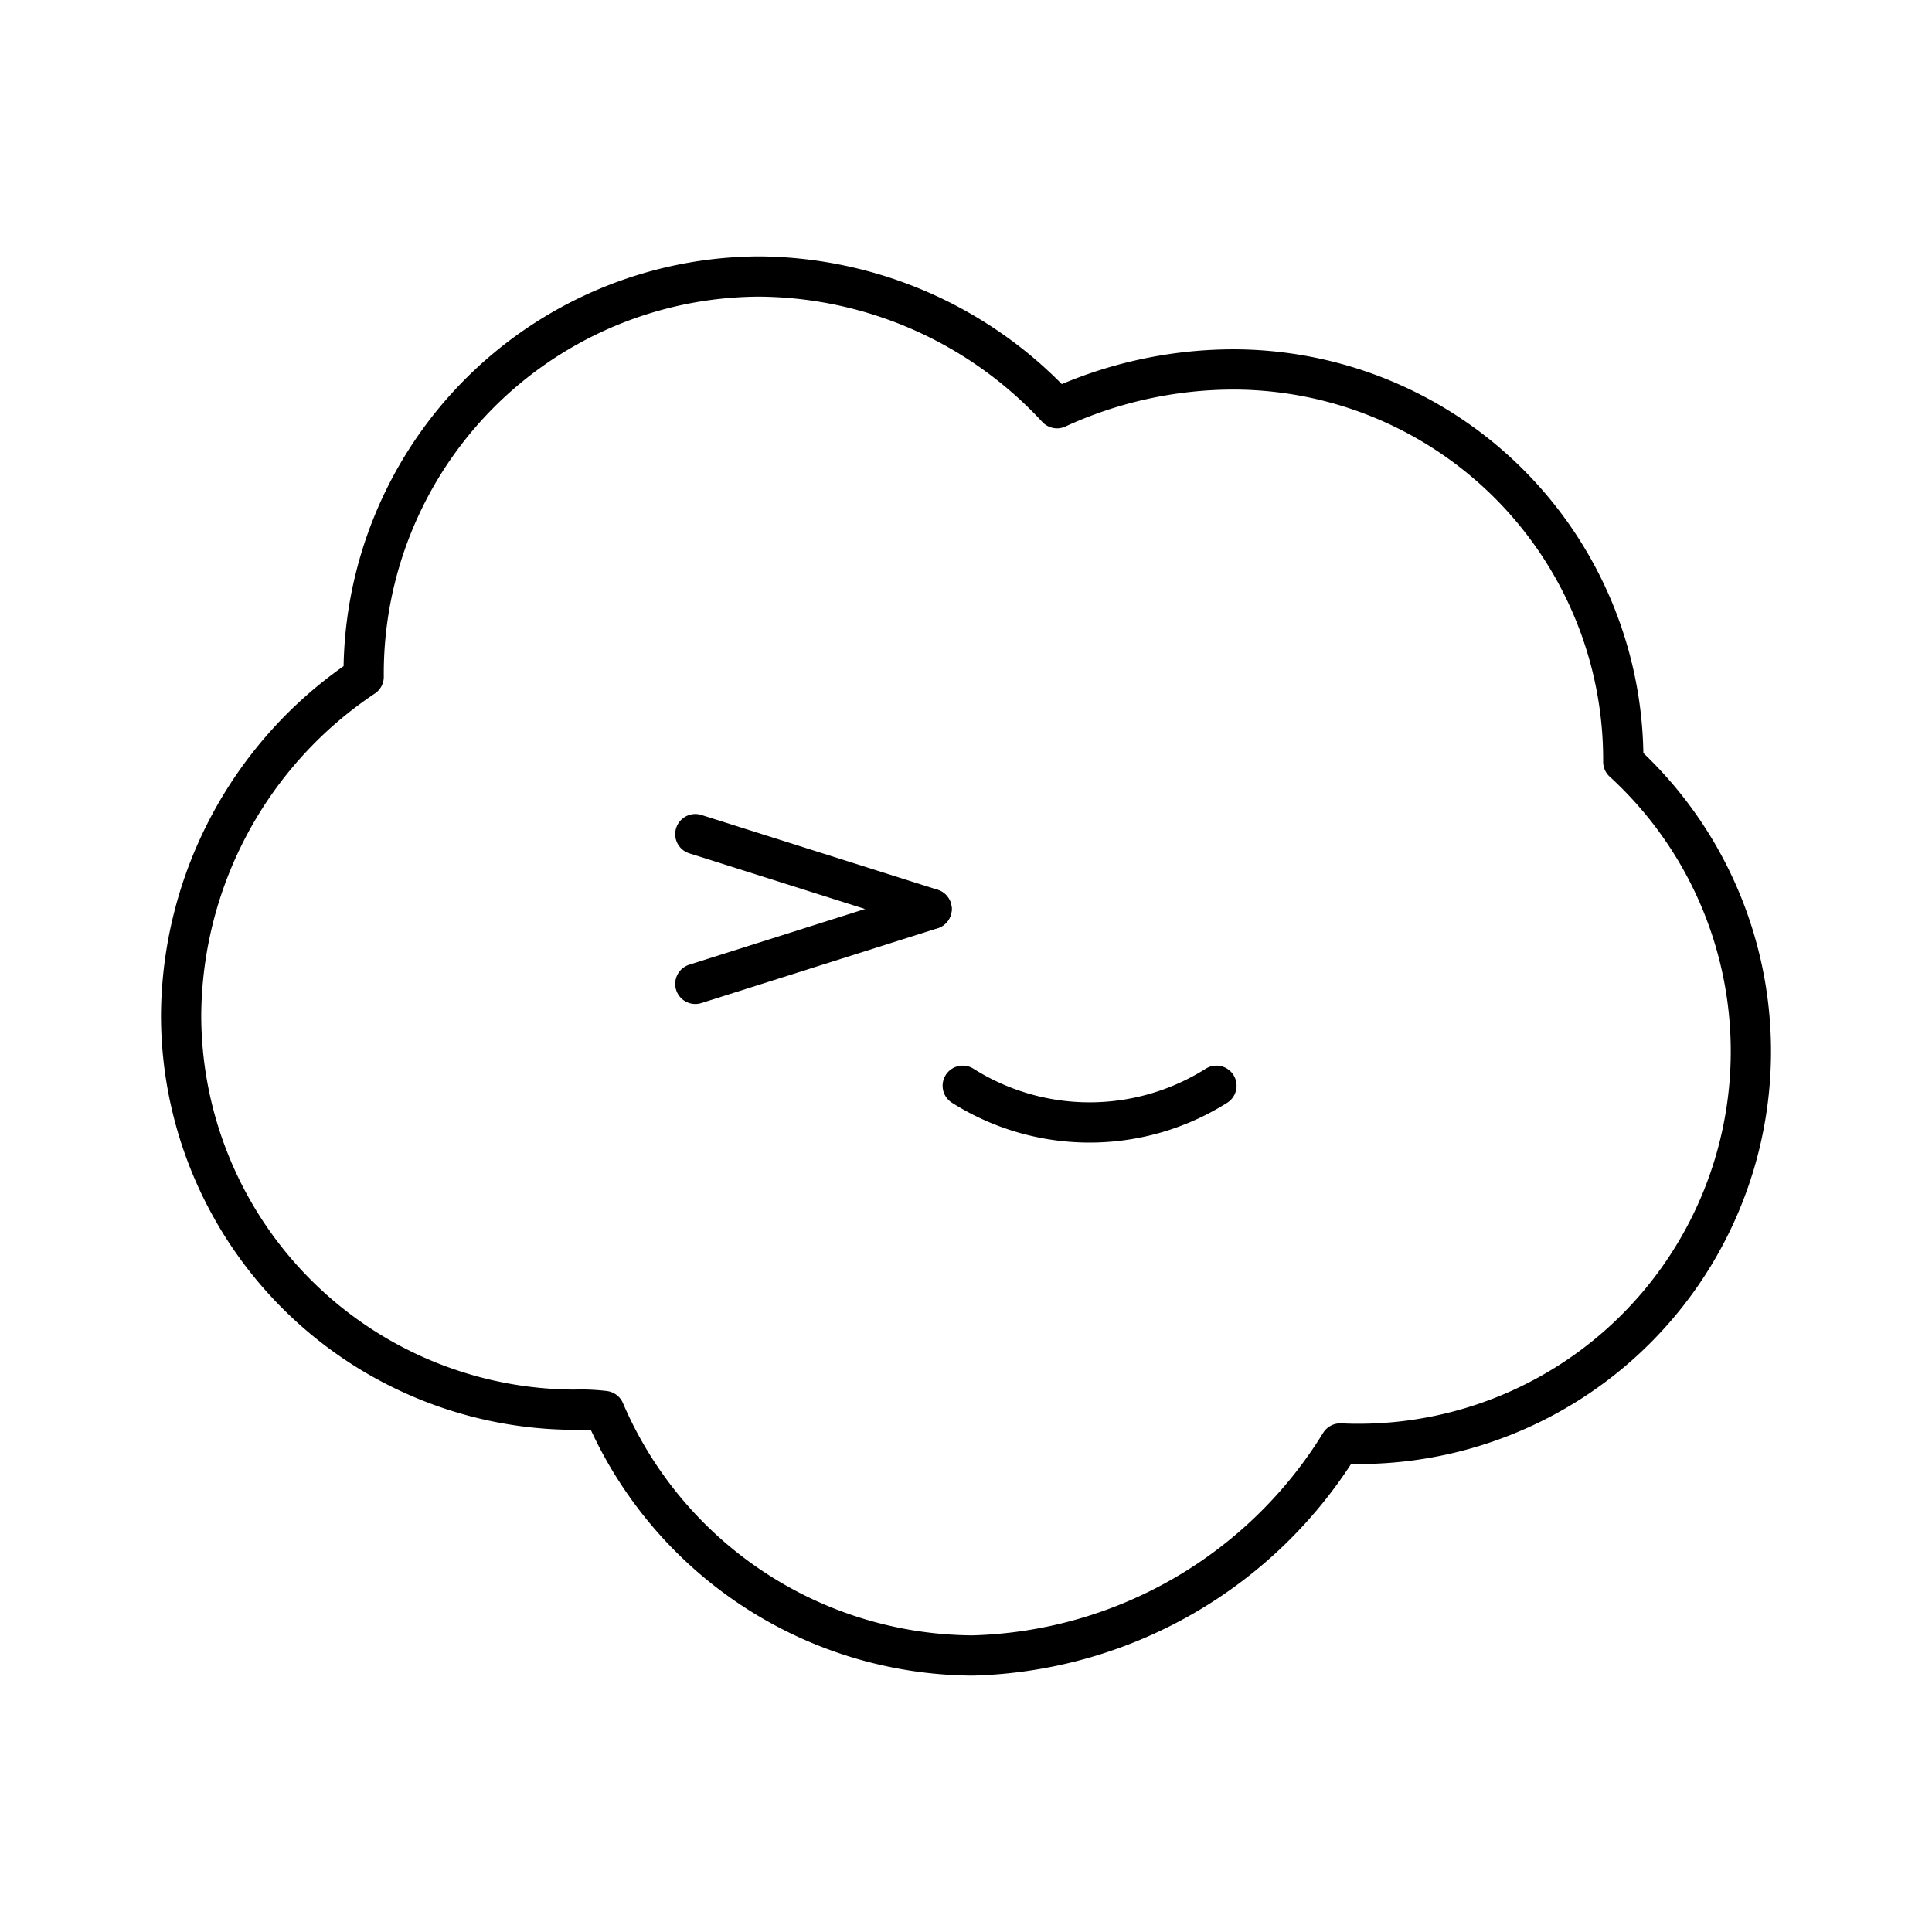 <?xml version="1.0" encoding="utf-8"?>
<svg width="800px" height="800px" viewBox="0 0 48 48" xmlns="http://www.w3.org/2000/svg"><defs><style>.a{fill:none;stroke:#000000;stroke-linecap:round;stroke-linejoin:round;}</style></defs><path class="a" d="M14.295,35.024A9.803,9.803,0,0,1,4.5,25.212a10.187,10.187,0,0,1,4.535-8.397A9.867,9.867,0,0,1,18.854,6.87a10.165,10.165,0,0,1,7.407,3.272,10.524,10.524,0,0,1,4.336-.963A9.697,9.697,0,0,1,40.33,18.927a9.751,9.751,0,0,1-7.032,16.936,11.07,11.07,0,0,1-9.14,5.267,10.015,10.015,0,0,1-9.141-6.074,4.954,4.954,0,0,0-.721-.033Z"/><path class="a" d="M17.275,20.724l5.87,1.859"/><path class="a" d="M17.275,24.444l5.87-1.859"/><path class="a" d="M23.919,26.975a5.9,5.9,0,0,0,6.303,0"/></svg>